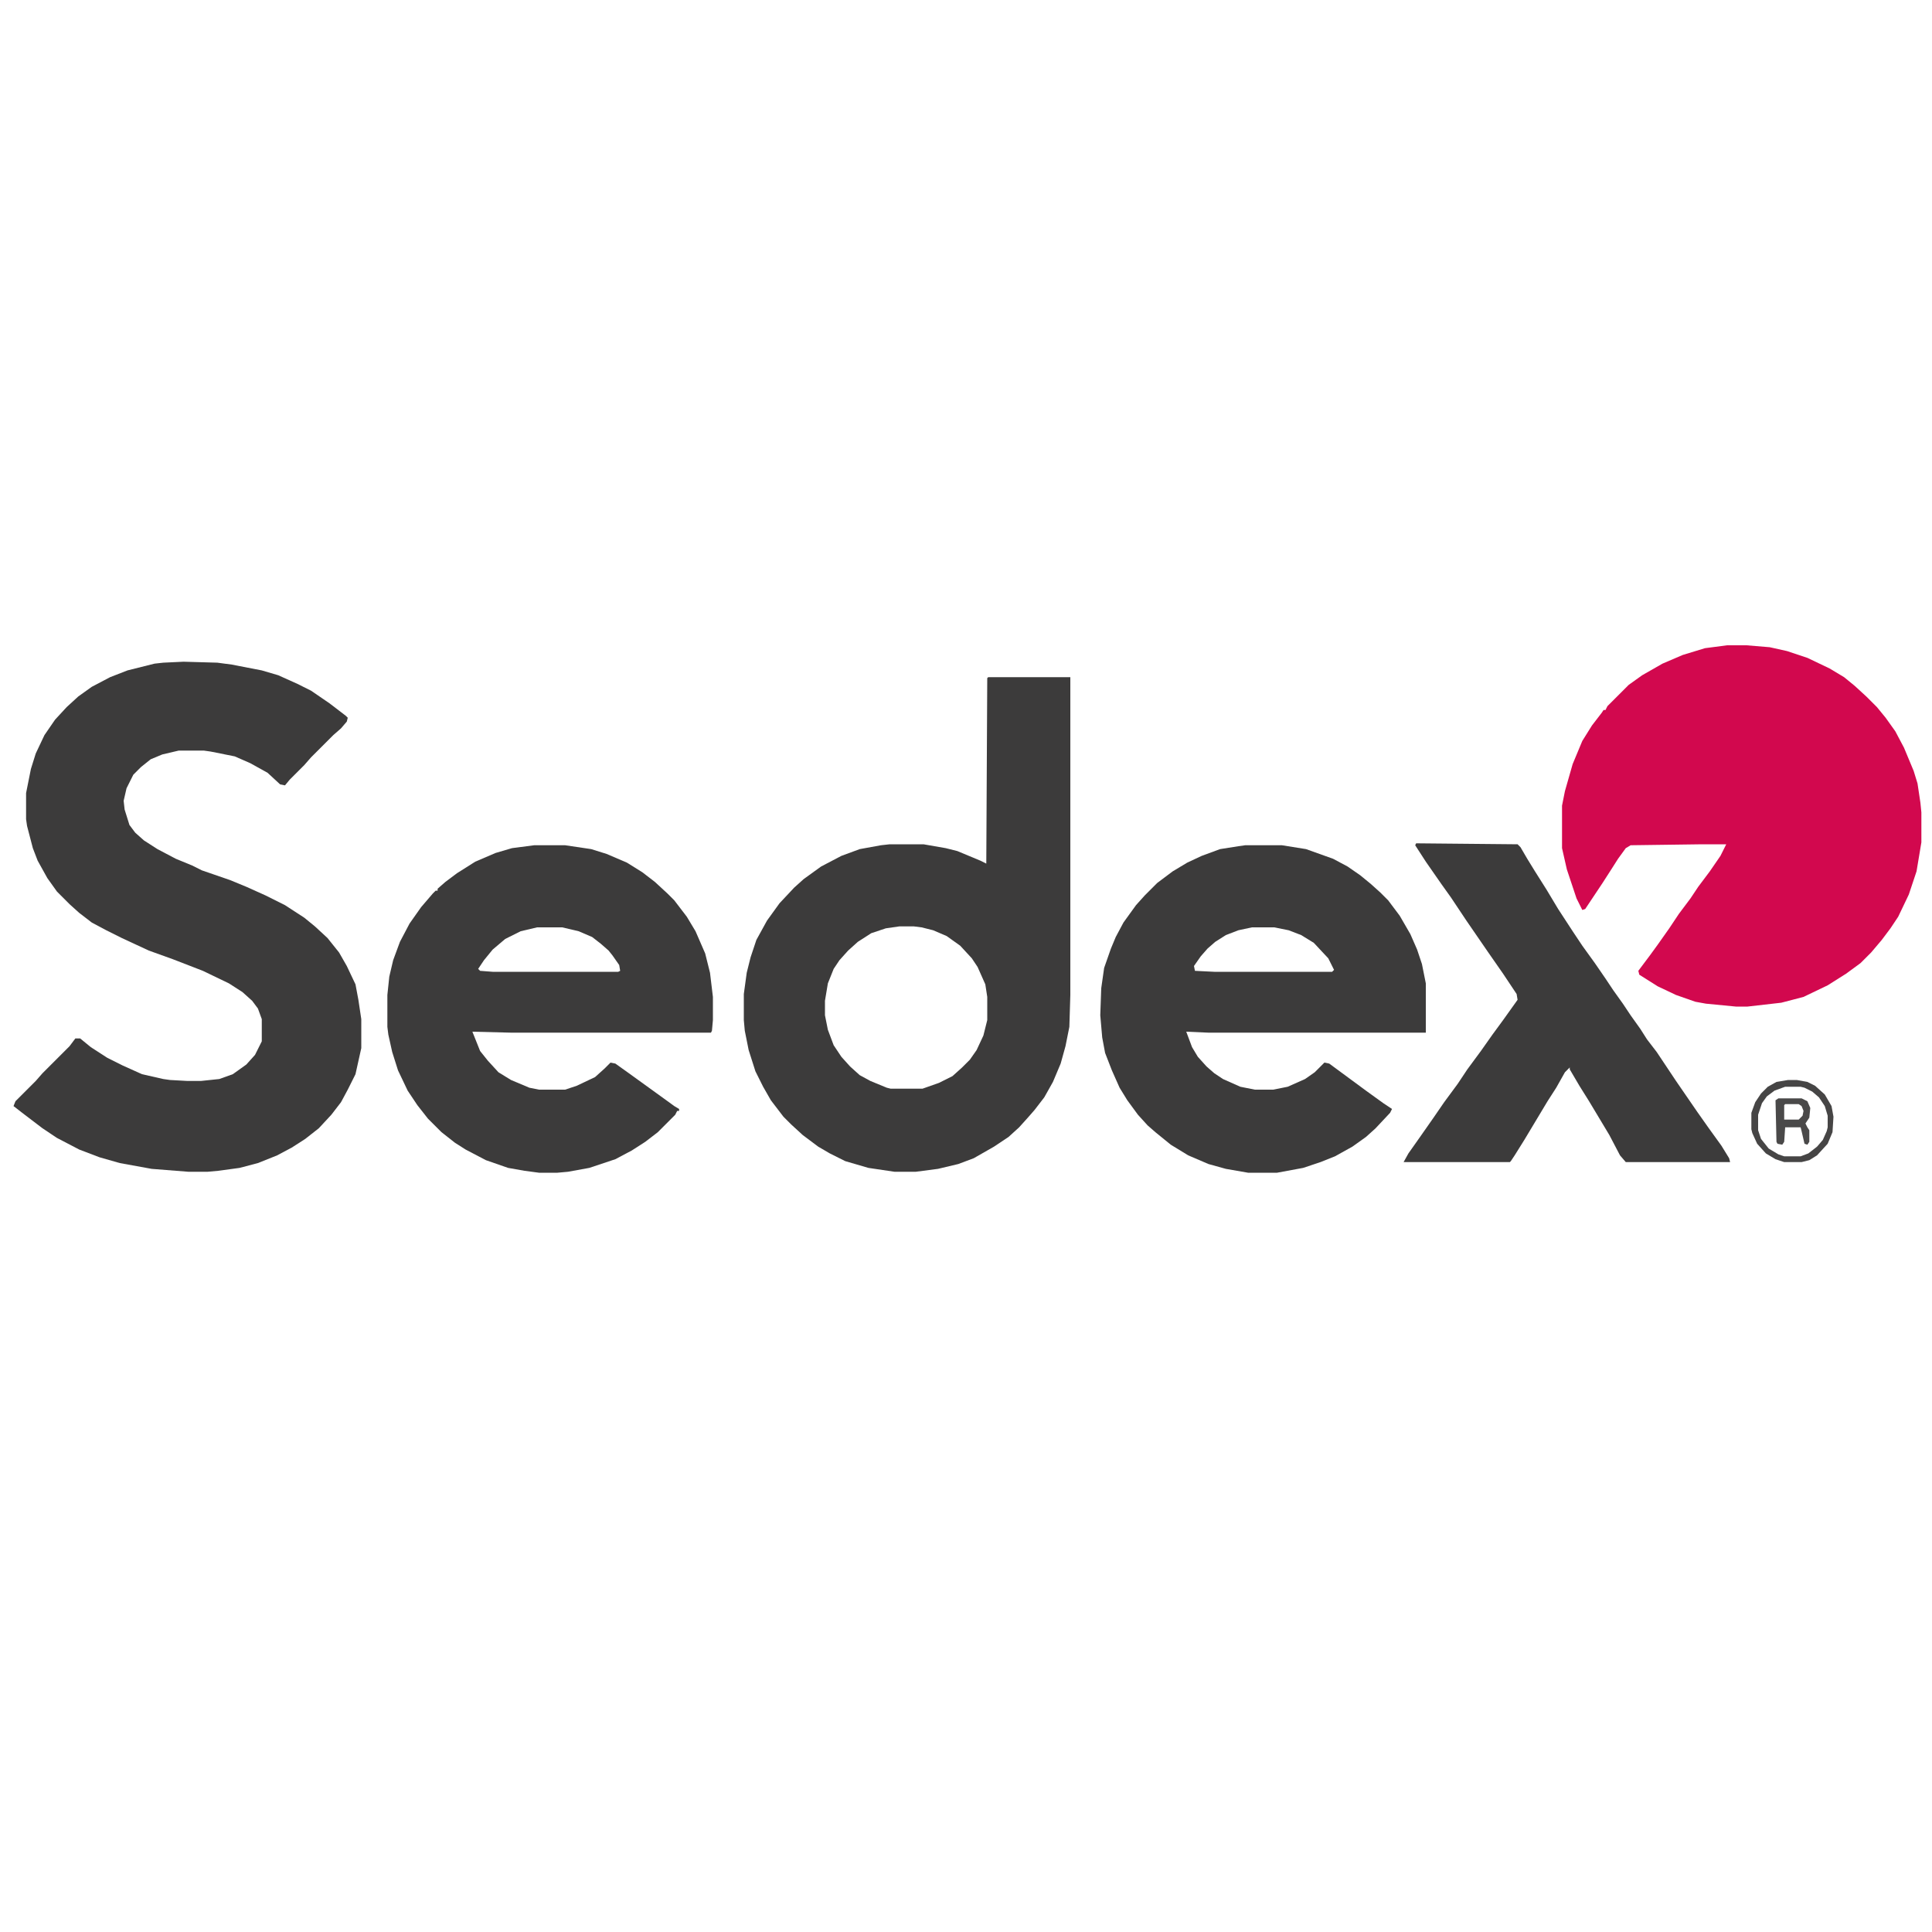 <svg xmlns="http://www.w3.org/2000/svg" xmlns:xlink="http://www.w3.org/1999/xlink" width="500" zoomAndPan="magnify" viewBox="0 0 375 375" height="500" preserveAspectRatio="xMidYMid meet" version="1.2"><g id="3432702d7e"><rect x="0" width="375" y="0" height="375" style="fill:#ffffff;fill-opacity:1;stroke:none;"/><rect x="0" width="375" y="0" height="375" style="fill:#ffffff;fill-opacity:1;stroke:none;"/><path style=" stroke:none;fill-rule:nonzero;fill:#3c3b3b;fill-opacity:1;" d="M 35.625 128.438 L 42.188 128.625 L 45 129 L 50.812 130.125 L 54 131.062 L 57.75 132.75 L 60.375 134.062 L 63.938 136.5 L 67.125 138.938 L 67.5 139.312 L 67.312 140.062 L 66.188 141.375 L 64.688 142.688 L 60.375 147 L 59.062 148.5 L 56.25 151.312 L 55.312 152.438 L 54.375 152.25 L 51.938 150 L 48.562 148.125 L 45.562 146.812 L 40.875 145.875 L 39.562 145.688 L 34.688 145.688 L 31.5 146.438 L 29.25 147.375 L 27.375 148.875 L 25.875 150.375 L 24.562 153 L 24 155.438 L 24.188 157.125 L 25.125 160.125 L 26.25 161.625 L 27.938 163.125 L 30.562 164.812 L 34.125 166.688 L 37.312 168 L 39.188 168.938 L 44.625 170.812 L 47.812 172.125 L 51.562 173.812 L 55.312 175.688 L 59.062 178.125 L 61.125 179.812 L 63.562 182.062 L 65.812 184.875 L 67.312 187.5 L 69 191.062 L 69.562 194.062 L 70.125 197.812 L 70.125 203.438 L 69 208.5 L 67.5 211.5 L 66.188 213.938 L 64.312 216.375 L 61.875 219 L 59.25 221.062 L 56.625 222.75 L 53.812 224.25 L 50.062 225.75 L 46.5 226.688 L 42.375 227.25 L 40.312 227.438 L 36.562 227.438 L 29.438 226.875 L 23.25 225.75 L 19.312 224.625 L 15.375 223.125 L 11.062 220.875 L 8.25 219 L 4.312 216 L 2.625 214.688 L 3 213.75 L 6.938 209.812 L 8.25 208.312 L 13.5 203.062 L 14.625 201.562 L 15.562 201.562 L 17.625 203.25 L 20.812 205.312 L 23.812 206.812 L 27.562 208.5 L 31.688 209.438 L 33 209.625 L 36.375 209.812 L 39 209.812 L 42.562 209.438 L 45.188 208.5 L 47.812 206.625 L 49.5 204.75 L 50.812 202.125 L 50.812 197.812 L 50.062 195.75 L 48.938 194.25 L 47.062 192.562 L 44.438 190.875 L 39.375 188.438 L 33.562 186.188 L 28.875 184.5 L 23.625 182.062 L 20.625 180.562 L 17.812 179.062 L 15.375 177.188 L 13.5 175.5 L 11.062 173.062 L 9.188 170.438 L 7.312 167.062 L 6.375 164.625 L 5.25 160.312 L 5.062 159 L 5.062 153.938 L 6 149.25 L 6.938 146.25 L 8.625 142.688 L 10.688 139.688 L 12.938 137.25 L 15.188 135.188 L 17.812 133.312 L 21.375 131.438 L 24.75 130.125 L 30 128.812 L 31.688 128.625 Z M 35.625 128.438 "/><path style=" stroke:none;fill-rule:nonzero;fill:#d2084e;fill-opacity:1;" d="M 335.25 125.25 L 339 125.25 L 343.5 125.625 L 346.875 126.375 L 350.812 127.688 L 355.125 129.75 L 357.938 131.438 L 360 133.125 L 362.25 135.188 L 364.312 137.25 L 366 139.312 L 367.875 141.938 L 369.562 145.125 L 371.438 149.625 L 372.188 152.062 L 372.75 155.812 L 372.938 157.688 L 372.938 163.5 L 372 169.125 L 370.5 173.625 L 368.438 177.938 L 366.938 180.188 L 365.25 182.438 L 363.188 184.875 L 361.125 186.938 L 358.312 189 L 354.75 191.25 L 350.062 193.5 L 345.75 194.625 L 339.188 195.375 L 336.938 195.375 L 331.125 194.812 L 329.062 194.438 L 325.312 193.125 L 321.75 191.438 L 318.188 189.188 L 318 188.438 L 320.25 185.438 L 321.75 183.375 L 324 180.188 L 325.875 177.375 L 328.125 174.375 L 329.625 172.125 L 331.875 169.125 L 333.938 166.125 L 335.062 163.875 L 330.375 163.875 L 316.5 164.062 L 315.562 164.625 L 314.062 166.688 L 312.75 168.75 L 311.062 171.375 L 307.688 176.438 L 307.125 176.625 L 306 174.375 L 304.125 168.75 L 303.188 164.625 L 303.188 156.375 L 303.75 153.562 L 305.25 148.312 L 307.125 143.812 L 309 140.812 L 310.875 138.375 L 311.25 137.812 L 311.625 137.812 L 312 137.062 L 316.125 132.938 L 318.75 131.062 L 322.688 128.812 L 326.625 127.125 L 330.938 125.812 Z M 335.25 125.25 "/><path style=" stroke:none;fill-rule:nonzero;fill:#3c3b3b;fill-opacity:1;" d="M 191.812 131.438 L 207.75 131.438 L 207.75 193.125 L 207.562 199.312 L 206.812 203.062 L 205.875 206.438 L 204.375 210 L 202.688 213 L 200.812 215.438 L 199.5 216.938 L 197.812 218.812 L 195.75 220.688 L 192.938 222.562 L 189 224.812 L 186 225.938 L 182.062 226.875 L 177.75 227.438 L 173.625 227.438 L 168.562 226.688 L 164.062 225.375 L 161.062 223.875 L 158.812 222.562 L 155.812 220.312 L 153.562 218.25 L 152.062 216.75 L 149.625 213.562 L 148.125 210.938 L 146.625 207.938 L 145.312 203.812 L 144.562 200.062 L 144.375 198 L 144.375 192.938 L 144.938 188.812 L 145.688 185.812 L 146.812 182.438 L 148.875 178.688 L 151.312 175.312 L 154.125 172.312 L 156 170.625 L 159.375 168.188 L 163.312 166.125 L 166.875 164.812 L 171 164.062 L 172.688 163.875 L 179.25 163.875 L 183.562 164.625 L 185.812 165.188 L 190.312 167.062 L 191.438 167.625 L 191.625 131.625 Z M 174.562 179.812 L 171.938 180.188 L 169.125 181.125 L 166.5 182.812 L 164.625 184.5 L 162.938 186.375 L 161.812 188.062 L 160.688 190.875 L 160.125 194.25 L 160.125 197.062 L 160.688 199.875 L 161.812 202.875 L 163.312 205.125 L 165 207 L 166.875 208.688 L 168.938 209.812 L 172.125 211.125 L 172.875 211.312 L 179.062 211.312 L 182.25 210.188 L 184.875 208.875 L 186.75 207.188 L 188.25 205.688 L 189.562 203.812 L 190.875 201 L 191.625 198 L 191.625 193.5 L 191.25 191.062 L 189.75 187.688 L 188.625 186 L 186.375 183.562 L 183.75 181.688 L 181.125 180.562 L 178.875 180 L 177.375 179.812 Z M 174.562 179.812 "/><path style=" stroke:none;fill-rule:nonzero;fill:#3c3b3b;fill-opacity:1;" d="M 241.688 164.062 L 248.812 164.062 L 253.5 164.812 L 258.75 166.688 L 261.562 168.188 L 264 169.875 L 266.062 171.562 L 267.938 173.25 L 269.438 174.75 L 271.688 177.75 L 273.75 181.312 L 275.062 184.312 L 276 187.125 L 276.75 190.875 L 276.75 200.438 L 234.562 200.438 L 230.25 200.25 L 231.375 203.25 L 232.5 205.125 L 234.188 207 L 235.688 208.312 L 237.375 209.438 L 240.75 210.938 L 243.562 211.5 L 247.125 211.5 L 249.938 210.938 L 253.312 209.438 L 255.188 208.125 L 257.062 206.25 L 258 206.438 L 265.125 211.688 L 268.5 214.125 L 270.188 215.25 L 269.812 216 L 267 219 L 265.125 220.688 L 262.5 222.562 L 259.125 224.438 L 256.312 225.562 L 252.938 226.688 L 247.875 227.625 L 242.25 227.625 L 237.938 226.875 L 234.562 225.938 L 230.625 224.25 L 227.25 222.188 L 224.25 219.75 L 222.75 218.438 L 220.875 216.375 L 218.812 213.562 L 217.312 211.125 L 215.812 207.75 L 214.5 204.375 L 213.938 201.375 L 213.562 197.062 L 213.75 191.812 L 214.312 187.875 L 215.625 184.125 L 216.562 181.875 L 218.062 179.062 L 220.5 175.688 L 222.188 173.812 L 224.625 171.375 L 227.625 169.125 L 230.438 167.438 L 233.25 166.125 L 236.812 164.812 L 240.375 164.25 Z M 243 180 L 240.375 180.562 L 237.938 181.5 L 235.875 182.812 L 234.375 184.125 L 233.062 185.625 L 231.75 187.5 L 231.938 188.438 L 235.688 188.625 L 258.562 188.625 L 258.938 188.25 L 257.812 186 L 255 183 L 252.562 181.5 L 250.125 180.562 L 247.312 180 Z M 243 180 "/><path style=" stroke:none;fill-rule:nonzero;fill:#3c3b3b;fill-opacity:1;" d="M 103.688 164.062 L 109.688 164.062 L 114.75 164.812 L 117.75 165.75 L 121.688 167.438 L 124.688 169.312 L 127.125 171.188 L 129.562 173.438 L 130.875 174.75 L 133.312 177.938 L 135 180.75 L 136.875 185.062 L 137.812 188.812 L 138.375 193.5 L 138.375 198 L 138.188 200.062 L 138 200.438 L 99.188 200.438 L 91.688 200.25 L 93.188 204 L 94.688 205.875 L 96.75 208.125 L 99.188 209.625 L 102.75 211.125 L 104.625 211.5 L 109.688 211.5 L 111.938 210.75 L 115.5 209.062 L 117.375 207.375 L 118.5 206.25 L 119.438 206.438 L 122.062 208.312 L 128.812 213.188 L 130.875 214.688 L 131.812 215.25 L 131.812 215.625 L 131.438 215.625 L 131.062 216.375 L 127.688 219.75 L 125.25 221.625 L 122.625 223.312 L 119.438 225 L 114.375 226.688 L 110.25 227.438 L 108.188 227.625 L 104.625 227.625 L 101.812 227.25 L 98.625 226.688 L 94.312 225.188 L 90.375 223.125 L 88.312 221.812 L 85.688 219.75 L 83.062 217.125 L 81 214.5 L 79.125 211.688 L 77.25 207.75 L 76.125 204.188 L 75.375 200.812 L 75.188 199.312 L 75.188 193.125 L 75.562 189.562 L 76.312 186.375 L 77.625 182.812 L 79.5 179.25 L 81.75 176.062 L 84 173.438 L 84.562 172.875 L 84.938 172.875 L 84.938 172.5 L 86.438 171.188 L 88.688 169.5 L 92.25 167.25 L 96.188 165.562 L 99.375 164.625 Z M 104.25 180 L 101.062 180.75 L 98.062 182.25 L 95.625 184.312 L 93.938 186.375 L 92.812 188.062 L 93.188 188.438 L 95.625 188.625 L 120 188.625 L 120.375 188.438 L 120.188 187.312 L 118.875 185.438 L 118.125 184.5 L 116.625 183.188 L 114.938 181.875 L 112.312 180.75 L 109.125 180 Z M 104.25 180 "/><path style=" stroke:none;fill-rule:nonzero;fill:#3c3b3b;fill-opacity:1;" d="M 274.875 163.688 L 294.562 163.875 L 295.125 164.438 L 296.438 166.688 L 297.938 169.125 L 300.188 172.688 L 302.438 176.438 L 305.25 180.75 L 307.125 183.562 L 309.562 186.938 L 311.625 189.938 L 313.125 192.188 L 315 194.812 L 316.5 197.062 L 318.375 199.688 L 319.688 201.75 L 321.562 204.188 L 325.312 209.812 L 329.438 215.812 L 331.688 219 L 334.125 222.375 L 335.625 224.812 L 335.812 225.562 L 315.562 225.562 L 314.438 224.25 L 312.375 220.312 L 308.438 213.75 L 306.562 210.75 L 304.688 207.562 L 304.688 207.188 L 303.75 208.125 L 302.062 211.125 L 300.375 213.75 L 295.875 221.25 L 294 224.25 L 293.25 225.375 L 293.062 225.562 L 272.438 225.562 L 273.375 223.875 L 275.625 220.688 L 278.25 216.938 L 280.312 213.938 L 282.938 210.375 L 284.812 207.562 L 287.438 204 L 289.688 200.812 L 291.75 198 L 294.562 194.062 L 294.375 192.938 L 291.75 189 L 288.75 184.688 L 284.625 178.688 L 281.625 174.188 L 279.75 171.562 L 276.75 167.25 L 274.688 164.062 Z M 274.875 163.688 "/><path style=" stroke:none;fill-rule:nonzero;fill:#464545;fill-opacity:1;" d="M 347.062 209.625 L 348.75 209.625 L 350.812 210 L 352.312 210.75 L 354.188 212.438 L 355.5 214.688 L 355.875 216.75 L 355.688 219.75 L 354.75 222 L 352.688 224.25 L 351.188 225.188 L 349.688 225.562 L 346.312 225.562 L 344.625 225 L 342.75 223.875 L 341.062 222 L 340.125 219.938 L 339.938 219.188 L 339.938 216 L 340.688 213.938 L 341.812 212.25 L 343.125 210.938 L 344.812 210 Z M 346.5 210.938 L 344.438 211.688 L 342.938 212.812 L 342 214.125 L 341.25 216.375 L 341.25 219.375 L 341.812 221.062 L 343.312 222.938 L 345.188 224.062 L 346.312 224.438 L 349.5 224.438 L 351 223.875 L 352.688 222.562 L 353.812 221.25 L 354.562 219.562 L 354.75 218.812 L 354.75 216.562 L 354.188 214.688 L 353.062 213 L 351.75 211.875 L 350.25 211.125 L 349.5 210.938 Z M 346.5 210.938 "/><path style=" stroke:none;fill-rule:nonzero;fill:#4a4949;fill-opacity:1;" d="M 345.188 213.188 L 349.688 213.188 L 350.812 213.75 L 351.375 215.062 L 351.188 216.938 L 350.438 218.062 L 350.812 218.812 L 351.188 219.375 L 351.188 221.625 L 350.812 222.188 L 350.25 222 L 349.688 219.562 L 349.5 218.812 L 346.5 218.812 L 346.312 221.625 L 345.938 222.188 L 345 222 L 344.812 221.625 L 344.625 213.562 Z M 346.5 214.312 L 346.312 214.5 L 346.312 217.312 L 349.125 217.312 L 349.875 216.562 L 350.062 215.625 L 349.688 214.688 L 349.125 214.312 Z M 346.5 214.312 "/></g></svg>